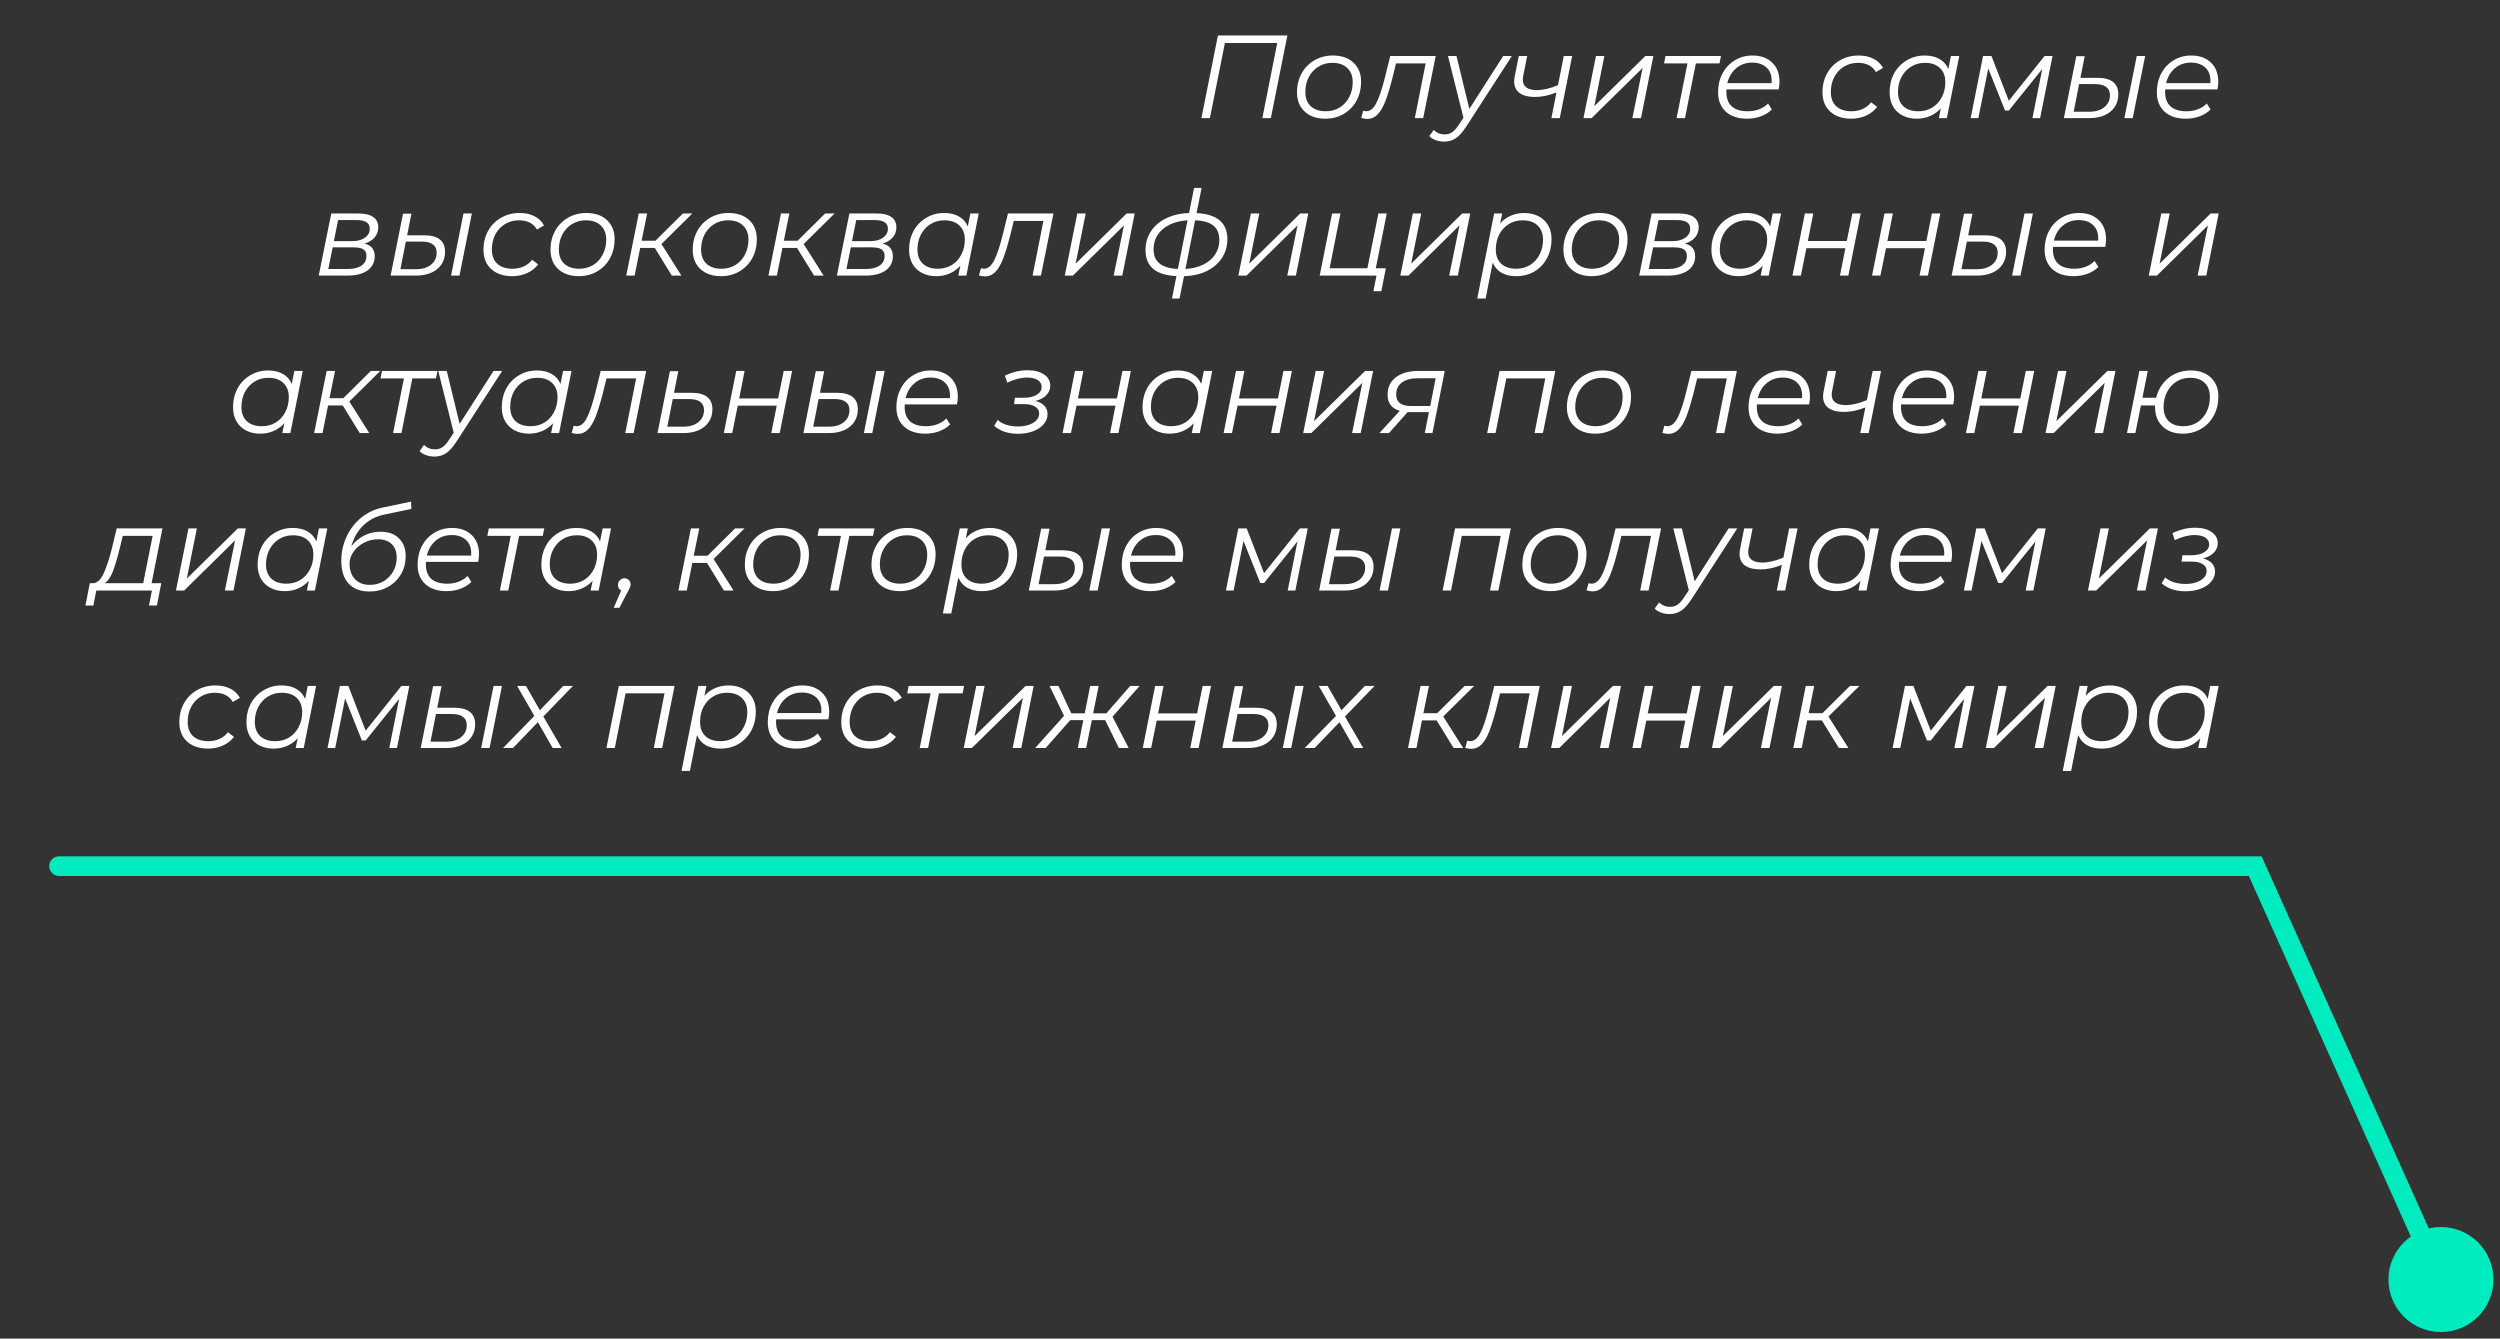 <?xml version="1.0" encoding="UTF-8"?> <svg xmlns="http://www.w3.org/2000/svg" width="127" height="68" viewBox="0 0 127 68" fill="none"><rect x="0" y="0" width="127" height="68" fill="#333333" stroke="none"/> <path d="M121.333 65C121.333 66.473 122.527 67.667 124 67.667C125.473 67.667 126.667 66.473 126.667 65C126.667 63.527 125.473 62.333 124 62.333C122.527 62.333 121.333 63.527 121.333 65ZM114.564 44L115.02 43.795L114.888 43.5H114.564V44ZM3 43.5C2.724 43.5 2.5 43.724 2.5 44C2.5 44.276 2.724 44.5 3 44.5V43.5ZM124.456 64.795L115.02 43.795L114.108 44.205L123.544 65.205L124.456 64.795ZM114.564 43.5H3V44.5H114.564V43.5Z" fill="#00EBBE"></path> <path d="M65.399 1.8L64.559 6H64.127L64.883 2.184H62.225L61.463 6H61.031L61.871 1.8H65.399ZM67.32 6.03C67.032 6.03 66.78 5.976 66.564 5.868C66.348 5.756 66.18 5.6 66.06 5.4C65.944 5.196 65.886 4.96 65.886 4.692C65.886 4.336 65.964 4.016 66.12 3.732C66.276 3.448 66.492 3.226 66.768 3.066C67.048 2.902 67.362 2.82 67.71 2.82C68.15 2.82 68.498 2.94 68.754 3.18C69.014 3.42 69.144 3.744 69.144 4.152C69.144 4.508 69.066 4.83 68.91 5.118C68.754 5.402 68.536 5.626 68.256 5.79C67.98 5.95 67.668 6.03 67.32 6.03ZM67.35 5.652C67.61 5.652 67.844 5.59 68.052 5.466C68.26 5.338 68.422 5.162 68.538 4.938C68.658 4.71 68.718 4.456 68.718 4.176C68.718 3.868 68.626 3.628 68.442 3.456C68.262 3.28 68.008 3.192 67.68 3.192C67.42 3.192 67.186 3.256 66.978 3.384C66.77 3.512 66.606 3.69 66.486 3.918C66.37 4.142 66.312 4.394 66.312 4.674C66.312 4.982 66.402 5.222 66.582 5.394C66.766 5.566 67.022 5.652 67.35 5.652ZM72.934 2.844L72.298 6H71.872L72.424 3.222H70.918L70.726 4.002C70.602 4.482 70.482 4.87 70.366 5.166C70.25 5.458 70.118 5.678 69.97 5.826C69.826 5.97 69.656 6.042 69.46 6.042C69.38 6.042 69.276 6.026 69.148 5.994L69.25 5.628C69.322 5.644 69.37 5.652 69.394 5.652C69.598 5.652 69.77 5.518 69.91 5.25C70.054 4.978 70.2 4.548 70.348 3.96L70.624 2.844H72.934ZM76.803 2.844L74.499 6.408C74.307 6.704 74.127 6.908 73.959 7.02C73.791 7.136 73.591 7.194 73.359 7.194C73.207 7.194 73.063 7.168 72.927 7.116C72.791 7.068 72.685 7 72.609 6.912L72.837 6.6C72.981 6.752 73.167 6.828 73.395 6.828C73.535 6.828 73.661 6.79 73.773 6.714C73.885 6.638 74.001 6.506 74.121 6.318L74.343 5.982L73.557 2.844H73.989L74.643 5.532L76.365 2.844H76.803ZM79.866 2.844L79.236 6H78.81L79.068 4.698C78.684 4.85 78.32 4.926 77.976 4.926C77.644 4.926 77.384 4.86 77.196 4.728C77.012 4.592 76.92 4.394 76.92 4.134C76.92 4.066 76.93 3.978 76.95 3.87L77.154 2.844H77.58L77.376 3.876C77.364 3.936 77.358 3.994 77.358 4.05C77.358 4.226 77.42 4.358 77.544 4.446C77.668 4.534 77.842 4.578 78.066 4.578C78.386 4.578 78.746 4.494 79.146 4.326L79.44 2.844H79.866ZM81.076 2.844H81.502L80.992 5.394L83.584 2.844H83.992L83.362 6H82.924L83.446 3.45L80.854 6H80.44L81.076 2.844ZM87.349 3.222H86.149L85.597 6H85.171L85.723 3.222H84.535L84.607 2.844H87.427L87.349 3.222ZM87.705 4.542C87.701 4.57 87.699 4.612 87.699 4.668C87.699 4.988 87.789 5.232 87.969 5.4C88.153 5.568 88.425 5.652 88.785 5.652C88.993 5.652 89.187 5.618 89.367 5.55C89.551 5.478 89.701 5.38 89.817 5.256L90.009 5.562C89.861 5.71 89.675 5.826 89.451 5.91C89.231 5.99 88.997 6.03 88.749 6.03C88.293 6.03 87.933 5.91 87.669 5.67C87.409 5.43 87.279 5.102 87.279 4.686C87.279 4.334 87.353 4.016 87.501 3.732C87.653 3.448 87.861 3.226 88.125 3.066C88.393 2.902 88.693 2.82 89.025 2.82C89.445 2.82 89.779 2.94 90.027 3.18C90.275 3.416 90.399 3.742 90.399 4.158C90.399 4.274 90.385 4.402 90.357 4.542H87.705ZM89.013 3.18C88.697 3.18 88.427 3.274 88.203 3.462C87.979 3.65 87.827 3.904 87.747 4.224H89.997C90.001 4.196 90.003 4.158 90.003 4.11C90.003 3.814 89.913 3.586 89.733 3.426C89.553 3.262 89.313 3.18 89.013 3.18ZM94.039 6.03C93.743 6.03 93.485 5.976 93.265 5.868C93.045 5.756 92.875 5.6 92.755 5.4C92.639 5.196 92.581 4.96 92.581 4.692C92.581 4.336 92.659 4.016 92.815 3.732C92.971 3.448 93.189 3.226 93.469 3.066C93.749 2.902 94.065 2.82 94.417 2.82C94.709 2.82 94.959 2.874 95.167 2.982C95.379 3.086 95.543 3.242 95.659 3.45L95.299 3.66C95.119 3.348 94.813 3.192 94.381 3.192C94.121 3.192 93.885 3.256 93.673 3.384C93.465 3.512 93.301 3.688 93.181 3.912C93.065 4.136 93.007 4.39 93.007 4.674C93.007 4.982 93.097 5.222 93.277 5.394C93.461 5.566 93.721 5.652 94.057 5.652C94.261 5.652 94.449 5.614 94.621 5.538C94.797 5.458 94.941 5.344 95.053 5.196L95.359 5.43C95.219 5.618 95.031 5.766 94.795 5.874C94.563 5.978 94.311 6.03 94.039 6.03ZM99.531 2.844L98.901 6H98.493L98.596 5.502C98.444 5.67 98.263 5.8 98.055 5.892C97.847 5.984 97.618 6.03 97.365 6.03C97.097 6.03 96.859 5.976 96.651 5.868C96.444 5.76 96.281 5.606 96.165 5.406C96.049 5.202 95.992 4.964 95.992 4.692C95.992 4.336 96.067 4.016 96.219 3.732C96.376 3.448 96.59 3.226 96.862 3.066C97.133 2.902 97.438 2.82 97.773 2.82C98.073 2.82 98.326 2.88 98.529 3C98.734 3.116 98.882 3.284 98.974 3.504L99.106 2.844H99.531ZM97.456 5.652C97.716 5.652 97.95 5.59 98.157 5.466C98.365 5.338 98.528 5.162 98.644 4.938C98.763 4.71 98.823 4.456 98.823 4.176C98.823 3.868 98.731 3.628 98.547 3.456C98.368 3.28 98.114 3.192 97.785 3.192C97.525 3.192 97.291 3.256 97.084 3.384C96.876 3.512 96.712 3.69 96.591 3.918C96.475 4.142 96.418 4.394 96.418 4.674C96.418 4.982 96.507 5.222 96.688 5.394C96.871 5.566 97.127 5.652 97.456 5.652ZM104.268 2.844L103.638 6H103.248L103.746 3.504L102.048 5.616H101.856L101.004 3.48L100.5 6H100.11L100.74 2.844H101.166L102.048 5.118L103.866 2.844H104.268ZM108.547 2.844H108.973L108.343 6H107.917L108.547 2.844ZM106.549 3.954C107.257 3.954 107.611 4.236 107.611 4.8C107.611 5.04 107.549 5.252 107.425 5.436C107.305 5.616 107.133 5.756 106.909 5.856C106.689 5.952 106.433 6 106.141 6H104.845L105.475 2.856H105.901L105.685 3.954H106.549ZM106.141 5.676C106.453 5.676 106.705 5.6 106.897 5.448C107.089 5.292 107.185 5.088 107.185 4.836C107.185 4.648 107.121 4.508 106.993 4.416C106.869 4.32 106.679 4.272 106.423 4.272H105.619L105.343 5.676H106.141ZM109.994 4.542C109.99 4.57 109.988 4.612 109.988 4.668C109.988 4.988 110.078 5.232 110.258 5.4C110.442 5.568 110.714 5.652 111.074 5.652C111.282 5.652 111.476 5.618 111.656 5.55C111.84 5.478 111.99 5.38 112.106 5.256L112.298 5.562C112.15 5.71 111.964 5.826 111.74 5.91C111.52 5.99 111.286 6.03 111.038 6.03C110.582 6.03 110.222 5.91 109.958 5.67C109.698 5.43 109.568 5.102 109.568 4.686C109.568 4.334 109.642 4.016 109.79 3.732C109.942 3.448 110.15 3.226 110.414 3.066C110.682 2.902 110.982 2.82 111.314 2.82C111.734 2.82 112.068 2.94 112.316 3.18C112.564 3.416 112.688 3.742 112.688 4.158C112.688 4.274 112.674 4.402 112.646 4.542H109.994ZM111.302 3.18C110.986 3.18 110.716 3.274 110.492 3.462C110.268 3.65 110.116 3.904 110.036 4.224H112.286C112.29 4.196 112.292 4.158 112.292 4.11C112.292 3.814 112.202 3.586 112.022 3.426C111.842 3.262 111.602 3.18 111.302 3.18ZM18.514 12.374C18.862 12.458 19.036 12.672 19.036 13.016C19.036 13.324 18.912 13.566 18.664 13.742C18.42 13.914 18.082 14 17.65 14H16.192L16.828 10.844H18.202C18.534 10.844 18.786 10.904 18.958 11.024C19.13 11.144 19.216 11.318 19.216 11.546C19.216 11.746 19.154 11.918 19.03 12.062C18.906 12.206 18.734 12.31 18.514 12.374ZM16.96 12.248H17.902C18.166 12.248 18.378 12.19 18.538 12.074C18.702 11.958 18.784 11.806 18.784 11.618C18.784 11.326 18.564 11.18 18.124 11.18H17.176L16.96 12.248ZM17.674 13.664C17.97 13.664 18.2 13.606 18.364 13.49C18.532 13.374 18.616 13.212 18.616 13.004C18.616 12.848 18.564 12.736 18.46 12.668C18.36 12.6 18.192 12.566 17.956 12.566H16.9L16.678 13.664H17.674ZM23.545 10.844H23.971L23.341 14H22.915L23.545 10.844ZM21.547 11.954C22.255 11.954 22.609 12.236 22.609 12.8C22.609 13.04 22.547 13.252 22.423 13.436C22.303 13.616 22.131 13.756 21.907 13.856C21.687 13.952 21.431 14 21.139 14H19.843L20.473 10.856H20.899L20.683 11.954H21.547ZM21.139 13.676C21.451 13.676 21.703 13.6 21.895 13.448C22.087 13.292 22.183 13.088 22.183 12.836C22.183 12.648 22.119 12.508 21.991 12.416C21.867 12.32 21.677 12.272 21.421 12.272H20.617L20.341 13.676H21.139ZM26.018 14.03C25.722 14.03 25.464 13.976 25.244 13.868C25.024 13.756 24.854 13.6 24.734 13.4C24.618 13.196 24.56 12.96 24.56 12.692C24.56 12.336 24.638 12.016 24.794 11.732C24.95 11.448 25.168 11.226 25.448 11.066C25.728 10.902 26.044 10.82 26.396 10.82C26.688 10.82 26.938 10.874 27.146 10.982C27.358 11.086 27.522 11.242 27.638 11.45L27.278 11.66C27.098 11.348 26.792 11.192 26.36 11.192C26.1 11.192 25.864 11.256 25.652 11.384C25.444 11.512 25.28 11.688 25.16 11.912C25.044 12.136 24.986 12.39 24.986 12.674C24.986 12.982 25.076 13.222 25.256 13.394C25.44 13.566 25.7 13.652 26.036 13.652C26.24 13.652 26.428 13.614 26.6 13.538C26.776 13.458 26.92 13.344 27.032 13.196L27.338 13.43C27.198 13.618 27.01 13.766 26.774 13.874C26.542 13.978 26.29 14.03 26.018 14.03ZM29.398 14.03C29.11 14.03 28.858 13.976 28.642 13.868C28.426 13.756 28.258 13.6 28.138 13.4C28.022 13.196 27.964 12.96 27.964 12.692C27.964 12.336 28.042 12.016 28.198 11.732C28.354 11.448 28.57 11.226 28.846 11.066C29.126 10.902 29.44 10.82 29.788 10.82C30.228 10.82 30.576 10.94 30.832 11.18C31.092 11.42 31.222 11.744 31.222 12.152C31.222 12.508 31.144 12.83 30.988 13.118C30.832 13.402 30.614 13.626 30.334 13.79C30.058 13.95 29.746 14.03 29.398 14.03ZM29.428 13.652C29.688 13.652 29.922 13.59 30.13 13.466C30.338 13.338 30.5 13.162 30.616 12.938C30.736 12.71 30.796 12.456 30.796 12.176C30.796 11.868 30.704 11.628 30.52 11.456C30.34 11.28 30.086 11.192 29.758 11.192C29.498 11.192 29.264 11.256 29.056 11.384C28.848 11.512 28.684 11.69 28.564 11.918C28.448 12.142 28.39 12.394 28.39 12.674C28.39 12.982 28.48 13.222 28.66 13.394C28.844 13.566 29.1 13.652 29.428 13.652ZM33.601 12.398L34.615 14H34.129L33.265 12.596H32.521L32.239 14H31.813L32.449 10.844H32.875L32.593 12.23H33.295L34.693 10.844H35.173L33.601 12.398ZM36.623 14.03C36.335 14.03 36.083 13.976 35.867 13.868C35.651 13.756 35.483 13.6 35.363 13.4C35.247 13.196 35.189 12.96 35.189 12.692C35.189 12.336 35.267 12.016 35.423 11.732C35.579 11.448 35.795 11.226 36.071 11.066C36.351 10.902 36.665 10.82 37.013 10.82C37.453 10.82 37.801 10.94 38.057 11.18C38.317 11.42 38.447 11.744 38.447 12.152C38.447 12.508 38.369 12.83 38.213 13.118C38.057 13.402 37.839 13.626 37.559 13.79C37.283 13.95 36.971 14.03 36.623 14.03ZM36.653 13.652C36.913 13.652 37.147 13.59 37.355 13.466C37.563 13.338 37.725 13.162 37.841 12.938C37.961 12.71 38.021 12.456 38.021 12.176C38.021 11.868 37.929 11.628 37.745 11.456C37.565 11.28 37.311 11.192 36.983 11.192C36.723 11.192 36.489 11.256 36.281 11.384C36.073 11.512 35.909 11.69 35.789 11.918C35.673 12.142 35.615 12.394 35.615 12.674C35.615 12.982 35.705 13.222 35.885 13.394C36.069 13.566 36.325 13.652 36.653 13.652ZM40.826 12.398L41.84 14H41.354L40.49 12.596H39.746L39.464 14H39.038L39.674 10.844H40.1L39.818 12.23H40.52L41.918 10.844H42.398L40.826 12.398ZM44.835 12.374C45.183 12.458 45.357 12.672 45.357 13.016C45.357 13.324 45.233 13.566 44.985 13.742C44.741 13.914 44.403 14 43.971 14H42.513L43.149 10.844H44.523C44.855 10.844 45.107 10.904 45.279 11.024C45.451 11.144 45.537 11.318 45.537 11.546C45.537 11.746 45.475 11.918 45.351 12.062C45.227 12.206 45.055 12.31 44.835 12.374ZM43.281 12.248H44.223C44.487 12.248 44.699 12.19 44.859 12.074C45.023 11.958 45.105 11.806 45.105 11.618C45.105 11.326 44.885 11.18 44.445 11.18H43.497L43.281 12.248ZM43.995 13.664C44.291 13.664 44.521 13.606 44.685 13.49C44.853 13.374 44.937 13.212 44.937 13.004C44.937 12.848 44.885 12.736 44.781 12.668C44.681 12.6 44.513 12.566 44.277 12.566H43.221L42.999 13.664H43.995ZM49.721 10.844L49.091 14H48.683L48.785 13.502C48.633 13.67 48.453 13.8 48.245 13.892C48.037 13.984 47.807 14.03 47.555 14.03C47.287 14.03 47.049 13.976 46.841 13.868C46.633 13.76 46.471 13.606 46.355 13.406C46.239 13.202 46.181 12.964 46.181 12.692C46.181 12.336 46.257 12.016 46.409 11.732C46.565 11.448 46.779 11.226 47.051 11.066C47.323 10.902 47.627 10.82 47.963 10.82C48.263 10.82 48.515 10.88 48.719 11C48.923 11.116 49.071 11.284 49.163 11.504L49.295 10.844H49.721ZM47.645 13.652C47.905 13.652 48.139 13.59 48.347 13.466C48.555 13.338 48.717 13.162 48.833 12.938C48.953 12.71 49.013 12.456 49.013 12.176C49.013 11.868 48.921 11.628 48.737 11.456C48.557 11.28 48.303 11.192 47.975 11.192C47.715 11.192 47.481 11.256 47.273 11.384C47.065 11.512 46.901 11.69 46.781 11.918C46.665 12.142 46.607 12.394 46.607 12.674C46.607 12.982 46.697 13.222 46.877 13.394C47.061 13.566 47.317 13.652 47.645 13.652ZM53.516 10.844L52.88 14H52.454L53.006 11.222H51.5L51.308 12.002C51.184 12.482 51.064 12.87 50.948 13.166C50.832 13.458 50.7 13.678 50.552 13.826C50.408 13.97 50.238 14.042 50.042 14.042C49.962 14.042 49.858 14.026 49.73 13.994L49.832 13.628C49.904 13.644 49.952 13.652 49.976 13.652C50.18 13.652 50.352 13.518 50.492 13.25C50.636 12.978 50.782 12.548 50.93 11.96L51.206 10.844H53.516ZM54.727 10.844H55.153L54.643 13.394L57.235 10.844H57.643L57.013 14H56.575L57.097 11.45L54.505 14H54.091L54.727 10.844ZM62.35 12.146C62.35 12.506 62.258 12.826 62.074 13.106C61.89 13.386 61.632 13.608 61.3 13.772C60.968 13.932 60.584 14.018 60.148 14.03L59.92 15.164H59.536L59.764 14.024C59.248 14.004 58.856 13.884 58.588 13.664C58.324 13.44 58.192 13.12 58.192 12.704C58.192 12.348 58.284 12.03 58.468 11.75C58.652 11.47 58.91 11.25 59.242 11.09C59.578 10.926 59.966 10.836 60.406 10.82L60.658 9.548H61.042L60.784 10.826C61.3 10.85 61.69 10.972 61.954 11.192C62.218 11.412 62.35 11.73 62.35 12.146ZM60.22 13.664C60.564 13.644 60.866 13.57 61.126 13.442C61.386 13.314 61.586 13.144 61.726 12.932C61.87 12.716 61.942 12.47 61.942 12.194C61.942 11.87 61.842 11.626 61.642 11.462C61.442 11.298 61.132 11.208 60.712 11.192L60.22 13.664ZM58.6 12.656C58.6 12.98 58.702 13.224 58.906 13.388C59.114 13.552 59.424 13.644 59.836 13.664L60.328 11.192C59.98 11.212 59.676 11.286 59.416 11.414C59.156 11.542 58.954 11.714 58.81 11.93C58.67 12.142 58.6 12.384 58.6 12.656ZM63.545 10.844H63.971L63.461 13.394L66.053 10.844H66.461L65.831 14H65.393L65.915 11.45L63.323 14H62.909L63.545 10.844ZM69.89 13.628H70.4L70.172 14.792H69.77L69.926 14H67.04L67.67 10.844H68.096L67.544 13.628H69.464L70.022 10.844H70.448L69.89 13.628ZM71.772 10.844H72.198L71.688 13.394L74.28 10.844H74.688L74.058 14H73.62L74.142 11.45L71.55 14H71.136L71.772 10.844ZM77.439 10.82C77.707 10.82 77.945 10.874 78.153 10.982C78.365 11.09 78.528 11.244 78.644 11.444C78.76 11.644 78.819 11.88 78.819 12.152C78.819 12.508 78.74 12.83 78.585 13.118C78.433 13.402 78.221 13.626 77.948 13.79C77.677 13.95 77.371 14.03 77.031 14.03C76.731 14.03 76.478 13.972 76.275 13.856C76.07 13.736 75.922 13.564 75.831 13.34L75.471 15.164H75.044L75.903 10.844H76.311L76.209 11.348C76.361 11.176 76.54 11.046 76.749 10.958C76.957 10.866 77.186 10.82 77.439 10.82ZM77.025 13.652C77.284 13.652 77.516 13.59 77.721 13.466C77.928 13.338 78.091 13.162 78.207 12.938C78.326 12.714 78.386 12.46 78.386 12.176C78.386 11.868 78.294 11.628 78.111 11.456C77.93 11.28 77.677 11.192 77.349 11.192C77.088 11.192 76.855 11.256 76.647 11.384C76.442 11.508 76.281 11.684 76.16 11.912C76.044 12.136 75.987 12.39 75.987 12.674C75.987 12.982 76.076 13.222 76.257 13.394C76.441 13.566 76.697 13.652 77.025 13.652ZM80.855 14.03C80.567 14.03 80.315 13.976 80.099 13.868C79.883 13.756 79.715 13.6 79.595 13.4C79.479 13.196 79.421 12.96 79.421 12.692C79.421 12.336 79.499 12.016 79.655 11.732C79.811 11.448 80.027 11.226 80.303 11.066C80.583 10.902 80.897 10.82 81.245 10.82C81.685 10.82 82.033 10.94 82.289 11.18C82.549 11.42 82.679 11.744 82.679 12.152C82.679 12.508 82.601 12.83 82.445 13.118C82.289 13.402 82.071 13.626 81.791 13.79C81.515 13.95 81.203 14.03 80.855 14.03ZM80.885 13.652C81.145 13.652 81.379 13.59 81.587 13.466C81.795 13.338 81.957 13.162 82.073 12.938C82.193 12.71 82.253 12.456 82.253 12.176C82.253 11.868 82.161 11.628 81.977 11.456C81.797 11.28 81.543 11.192 81.215 11.192C80.955 11.192 80.721 11.256 80.513 11.384C80.305 11.512 80.141 11.69 80.021 11.918C79.905 12.142 79.847 12.394 79.847 12.674C79.847 12.982 79.937 13.222 80.117 13.394C80.301 13.566 80.557 13.652 80.885 13.652ZM85.592 12.374C85.94 12.458 86.114 12.672 86.114 13.016C86.114 13.324 85.99 13.566 85.742 13.742C85.498 13.914 85.16 14 84.728 14H83.27L83.906 10.844H85.28C85.612 10.844 85.864 10.904 86.036 11.024C86.208 11.144 86.294 11.318 86.294 11.546C86.294 11.746 86.232 11.918 86.108 12.062C85.984 12.206 85.812 12.31 85.592 12.374ZM84.038 12.248H84.98C85.244 12.248 85.456 12.19 85.616 12.074C85.78 11.958 85.862 11.806 85.862 11.618C85.862 11.326 85.642 11.18 85.202 11.18H84.254L84.038 12.248ZM84.752 13.664C85.048 13.664 85.278 13.606 85.442 13.49C85.61 13.374 85.694 13.212 85.694 13.004C85.694 12.848 85.642 12.736 85.538 12.668C85.438 12.6 85.27 12.566 85.034 12.566H83.978L83.756 13.664H84.752ZM90.479 10.844L89.849 14H89.441L89.543 13.502C89.391 13.67 89.211 13.8 89.003 13.892C88.795 13.984 88.565 14.03 88.313 14.03C88.045 14.03 87.807 13.976 87.599 13.868C87.391 13.76 87.229 13.606 87.113 13.406C86.997 13.202 86.939 12.964 86.939 12.692C86.939 12.336 87.015 12.016 87.167 11.732C87.323 11.448 87.537 11.226 87.809 11.066C88.081 10.902 88.385 10.82 88.721 10.82C89.021 10.82 89.273 10.88 89.477 11C89.681 11.116 89.829 11.284 89.921 11.504L90.053 10.844H90.479ZM88.403 13.652C88.663 13.652 88.897 13.59 89.105 13.466C89.313 13.338 89.475 13.162 89.591 12.938C89.711 12.71 89.771 12.456 89.771 12.176C89.771 11.868 89.679 11.628 89.495 11.456C89.315 11.28 89.061 11.192 88.733 11.192C88.473 11.192 88.239 11.256 88.031 11.384C87.823 11.512 87.659 11.69 87.539 11.918C87.423 12.142 87.365 12.394 87.365 12.674C87.365 12.982 87.455 13.222 87.635 13.394C87.819 13.566 88.075 13.652 88.403 13.652ZM91.688 10.844H92.114L91.838 12.242H93.817L94.1 10.844H94.525L93.895 14H93.469L93.746 12.608H91.766L91.484 14H91.058L91.688 10.844ZM95.731 10.844H96.156L95.88 12.242H97.861L98.142 10.844H98.569L97.939 14H97.513L97.788 12.608H95.808L95.526 14H95.1L95.731 10.844ZM102.845 10.844H103.271L102.641 14H102.215L102.845 10.844ZM100.847 11.954C101.555 11.954 101.909 12.236 101.909 12.8C101.909 13.04 101.847 13.252 101.723 13.436C101.603 13.616 101.431 13.756 101.207 13.856C100.987 13.952 100.731 14 100.439 14H99.144L99.773 10.856H100.199L99.984 11.954H100.847ZM100.439 13.676C100.751 13.676 101.003 13.6 101.195 13.448C101.387 13.292 101.483 13.088 101.483 12.836C101.483 12.648 101.419 12.508 101.291 12.416C101.167 12.32 100.977 12.272 100.721 12.272H99.918L99.641 13.676H100.439ZM104.293 12.542C104.289 12.57 104.287 12.612 104.287 12.668C104.287 12.988 104.377 13.232 104.557 13.4C104.741 13.568 105.013 13.652 105.373 13.652C105.581 13.652 105.775 13.618 105.955 13.55C106.139 13.478 106.289 13.38 106.405 13.256L106.597 13.562C106.449 13.71 106.263 13.826 106.039 13.91C105.819 13.99 105.585 14.03 105.337 14.03C104.881 14.03 104.521 13.91 104.257 13.67C103.997 13.43 103.867 13.102 103.867 12.686C103.867 12.334 103.941 12.016 104.089 11.732C104.241 11.448 104.449 11.226 104.713 11.066C104.981 10.902 105.281 10.82 105.613 10.82C106.033 10.82 106.367 10.94 106.615 11.18C106.863 11.416 106.987 11.742 106.987 12.158C106.987 12.274 106.973 12.402 106.945 12.542H104.293ZM105.601 11.18C105.285 11.18 105.015 11.274 104.791 11.462C104.567 11.65 104.415 11.904 104.335 12.224H106.585C106.589 12.196 106.591 12.158 106.591 12.11C106.591 11.814 106.501 11.586 106.321 11.426C106.141 11.262 105.901 11.18 105.601 11.18ZM109.793 10.844H110.219L109.709 13.394L112.301 10.844H112.709L112.079 14H111.641L112.163 11.45L109.571 14H109.157L109.793 10.844ZM15.379 18.844L14.749 22H14.341L14.443 21.502C14.291 21.67 14.111 21.8 13.903 21.892C13.695 21.984 13.465 22.03 13.213 22.03C12.945 22.03 12.707 21.976 12.499 21.868C12.291 21.76 12.129 21.606 12.013 21.406C11.897 21.202 11.839 20.964 11.839 20.692C11.839 20.336 11.915 20.016 12.067 19.732C12.223 19.448 12.437 19.226 12.709 19.066C12.981 18.902 13.285 18.82 13.621 18.82C13.921 18.82 14.173 18.88 14.377 19C14.581 19.116 14.729 19.284 14.821 19.504L14.953 18.844H15.379ZM13.303 21.652C13.563 21.652 13.797 21.59 14.005 21.466C14.213 21.338 14.375 21.162 14.491 20.938C14.611 20.71 14.671 20.456 14.671 20.176C14.671 19.868 14.579 19.628 14.395 19.456C14.215 19.28 13.961 19.192 13.633 19.192C13.373 19.192 13.139 19.256 12.931 19.384C12.723 19.512 12.559 19.69 12.439 19.918C12.323 20.142 12.265 20.394 12.265 20.674C12.265 20.982 12.355 21.222 12.535 21.394C12.719 21.566 12.975 21.652 13.303 21.652ZM17.746 20.398L18.76 22H18.274L17.41 20.596H16.666L16.384 22H15.958L16.594 18.844H17.02L16.738 20.23H17.44L18.838 18.844H19.318L17.746 20.398ZM22.146 19.222H20.946L20.394 22H19.968L20.52 19.222H19.332L19.404 18.844H22.224L22.146 19.222ZM25.51 18.844L23.206 22.408C23.014 22.704 22.834 22.908 22.666 23.02C22.498 23.136 22.298 23.194 22.066 23.194C21.914 23.194 21.77 23.168 21.634 23.116C21.498 23.068 21.392 23 21.316 22.912L21.544 22.6C21.688 22.752 21.874 22.828 22.102 22.828C22.242 22.828 22.368 22.79 22.48 22.714C22.592 22.638 22.708 22.506 22.828 22.318L23.05 21.982L22.264 18.844H22.696L23.35 21.532L25.072 18.844H25.51ZM29.032 18.844L28.401 22H27.994L28.096 21.502C27.944 21.67 27.764 21.8 27.555 21.892C27.348 21.984 27.117 22.03 26.866 22.03C26.598 22.03 26.36 21.976 26.151 21.868C25.944 21.76 25.782 21.606 25.666 21.406C25.549 21.202 25.491 20.964 25.491 20.692C25.491 20.336 25.567 20.016 25.72 19.732C25.875 19.448 26.09 19.226 26.361 19.066C26.634 18.902 26.938 18.82 27.273 18.82C27.573 18.82 27.826 18.88 28.029 19C28.233 19.116 28.381 19.284 28.474 19.504L28.605 18.844H29.032ZM26.956 21.652C27.215 21.652 27.45 21.59 27.657 21.466C27.866 21.338 28.027 21.162 28.143 20.938C28.264 20.71 28.323 20.456 28.323 20.176C28.323 19.868 28.232 19.628 28.047 19.456C27.867 19.28 27.613 19.192 27.285 19.192C27.026 19.192 26.791 19.256 26.584 19.384C26.375 19.512 26.212 19.69 26.091 19.918C25.976 20.142 25.918 20.394 25.918 20.674C25.918 20.982 26.008 21.222 26.188 21.394C26.372 21.566 26.628 21.652 26.956 21.652ZM32.826 18.844L32.19 22H31.764L32.316 19.222H30.81L30.618 20.002C30.494 20.482 30.374 20.87 30.258 21.166C30.142 21.458 30.01 21.678 29.862 21.826C29.718 21.97 29.548 22.042 29.352 22.042C29.272 22.042 29.168 22.026 29.04 21.994L29.142 21.628C29.214 21.644 29.262 21.652 29.286 21.652C29.49 21.652 29.662 21.518 29.802 21.25C29.946 20.978 30.092 20.548 30.24 19.96L30.516 18.844H32.826ZM35.129 19.954C35.837 19.954 36.191 20.236 36.191 20.8C36.191 21.04 36.129 21.252 36.005 21.436C35.885 21.616 35.713 21.756 35.489 21.856C35.269 21.952 35.013 22 34.721 22H33.401L34.031 18.856H34.457L34.241 19.954H35.129ZM34.721 21.676C35.033 21.676 35.285 21.6 35.477 21.448C35.669 21.292 35.765 21.088 35.765 20.836C35.765 20.648 35.701 20.508 35.573 20.416C35.449 20.32 35.259 20.272 35.003 20.272H34.175L33.899 21.676H34.721ZM37.4 18.844H37.826L37.55 20.242H39.53L39.812 18.844H40.238L39.608 22H39.182L39.458 20.608H37.478L37.196 22H36.77L37.4 18.844ZM44.515 18.844H44.941L44.311 22H43.885L44.515 18.844ZM42.517 19.954C43.225 19.954 43.579 20.236 43.579 20.8C43.579 21.04 43.517 21.252 43.393 21.436C43.273 21.616 43.101 21.756 42.877 21.856C42.657 21.952 42.401 22 42.109 22H40.813L41.443 18.856H41.869L41.653 19.954H42.517ZM42.109 21.676C42.421 21.676 42.673 21.6 42.865 21.448C43.057 21.292 43.153 21.088 43.153 20.836C43.153 20.648 43.089 20.508 42.961 20.416C42.837 20.32 42.647 20.272 42.391 20.272H41.587L41.311 21.676H42.109ZM45.962 20.542C45.959 20.57 45.956 20.612 45.956 20.668C45.956 20.988 46.047 21.232 46.227 21.4C46.41 21.568 46.682 21.652 47.042 21.652C47.251 21.652 47.444 21.618 47.624 21.55C47.809 21.478 47.959 21.38 48.075 21.256L48.267 21.562C48.118 21.71 47.932 21.826 47.709 21.91C47.489 21.99 47.255 22.03 47.007 22.03C46.55 22.03 46.191 21.91 45.926 21.67C45.666 21.43 45.536 21.102 45.536 20.686C45.536 20.334 45.611 20.016 45.758 19.732C45.91 19.448 46.118 19.226 46.383 19.066C46.651 18.902 46.95 18.82 47.282 18.82C47.703 18.82 48.036 18.94 48.285 19.18C48.532 19.416 48.657 19.742 48.657 20.158C48.657 20.274 48.642 20.402 48.614 20.542H45.962ZM47.27 19.18C46.955 19.18 46.684 19.274 46.461 19.462C46.236 19.65 46.084 19.904 46.005 20.224H48.255C48.258 20.196 48.261 20.158 48.261 20.11C48.261 19.814 48.17 19.586 47.99 19.426C47.81 19.262 47.571 19.18 47.27 19.18ZM52.603 20.368C52.803 20.42 52.955 20.504 53.059 20.62C53.163 20.732 53.215 20.872 53.215 21.04C53.215 21.228 53.149 21.398 53.017 21.55C52.889 21.702 52.709 21.822 52.477 21.91C52.249 21.994 51.993 22.036 51.709 22.036C51.217 22.036 50.815 21.902 50.503 21.634L50.683 21.334C50.799 21.442 50.947 21.524 51.127 21.58C51.307 21.636 51.503 21.664 51.715 21.664C51.919 21.664 52.103 21.636 52.267 21.58C52.431 21.524 52.559 21.446 52.651 21.346C52.743 21.246 52.789 21.134 52.789 21.01C52.789 20.858 52.721 20.74 52.585 20.656C52.453 20.572 52.269 20.53 52.033 20.53H51.511L51.559 20.206H52.009C52.281 20.206 52.499 20.156 52.663 20.056C52.831 19.956 52.915 19.824 52.915 19.66C52.915 19.508 52.849 19.39 52.717 19.306C52.585 19.222 52.403 19.18 52.171 19.18C51.871 19.18 51.537 19.266 51.169 19.438L51.049 19.084C51.433 18.9 51.819 18.808 52.207 18.808C52.551 18.808 52.827 18.88 53.035 19.024C53.247 19.164 53.353 19.354 53.353 19.594C53.353 19.778 53.287 19.938 53.155 20.074C53.023 20.21 52.839 20.308 52.603 20.368ZM54.609 18.844H55.035L54.759 20.242H56.739L57.021 18.844H57.447L56.817 22H56.391L56.667 20.608H54.687L54.405 22H53.979L54.609 18.844ZM61.58 18.844L60.95 22H60.542L60.644 21.502C60.492 21.67 60.312 21.8 60.104 21.892C59.896 21.984 59.666 22.03 59.414 22.03C59.146 22.03 58.908 21.976 58.7 21.868C58.492 21.76 58.33 21.606 58.214 21.406C58.098 21.202 58.04 20.964 58.04 20.692C58.04 20.336 58.116 20.016 58.268 19.732C58.424 19.448 58.638 19.226 58.91 19.066C59.182 18.902 59.486 18.82 59.822 18.82C60.122 18.82 60.374 18.88 60.578 19C60.782 19.116 60.93 19.284 61.022 19.504L61.154 18.844H61.58ZM59.504 21.652C59.764 21.652 59.998 21.59 60.206 21.466C60.414 21.338 60.576 21.162 60.692 20.938C60.812 20.71 60.872 20.456 60.872 20.176C60.872 19.868 60.78 19.628 60.596 19.456C60.416 19.28 60.162 19.192 59.834 19.192C59.574 19.192 59.34 19.256 59.132 19.384C58.924 19.512 58.76 19.69 58.64 19.918C58.524 20.142 58.466 20.394 58.466 20.674C58.466 20.982 58.556 21.222 58.736 21.394C58.92 21.566 59.176 21.652 59.504 21.652ZM62.789 18.844H63.215L62.939 20.242H64.919L65.201 18.844H65.627L64.997 22H64.571L64.847 20.608H62.867L62.585 22H62.159L62.789 18.844ZM66.838 18.844H67.264L66.754 21.394L69.346 18.844H69.754L69.124 22H68.686L69.208 19.45L66.616 22H66.202L66.838 18.844ZM73.393 18.844L72.769 22H72.379L72.589 20.938H71.617H71.503L70.561 22H70.075L71.107 20.872C70.695 20.748 70.489 20.474 70.489 20.05C70.489 19.674 70.629 19.38 70.909 19.168C71.189 18.952 71.571 18.844 72.055 18.844H73.393ZM72.931 19.216H72.025C71.677 19.216 71.407 19.288 71.215 19.432C71.023 19.576 70.927 19.78 70.927 20.044C70.927 20.432 71.179 20.626 71.683 20.626H72.655L72.931 19.216ZM79.01 18.844L78.38 22H77.954L78.5 19.222H76.52L75.974 22H75.548L76.178 18.844H79.01ZM81.031 22.03C80.743 22.03 80.491 21.976 80.275 21.868C80.059 21.756 79.891 21.6 79.771 21.4C79.655 21.196 79.597 20.96 79.597 20.692C79.597 20.336 79.675 20.016 79.831 19.732C79.987 19.448 80.203 19.226 80.479 19.066C80.759 18.902 81.073 18.82 81.421 18.82C81.861 18.82 82.209 18.94 82.465 19.18C82.725 19.42 82.855 19.744 82.855 20.152C82.855 20.508 82.777 20.83 82.621 21.118C82.465 21.402 82.247 21.626 81.967 21.79C81.691 21.95 81.379 22.03 81.031 22.03ZM81.061 21.652C81.321 21.652 81.555 21.59 81.763 21.466C81.971 21.338 82.133 21.162 82.249 20.938C82.369 20.71 82.429 20.456 82.429 20.176C82.429 19.868 82.337 19.628 82.153 19.456C81.973 19.28 81.719 19.192 81.391 19.192C81.131 19.192 80.897 19.256 80.689 19.384C80.481 19.512 80.317 19.69 80.197 19.918C80.081 20.142 80.023 20.394 80.023 20.674C80.023 20.982 80.113 21.222 80.293 21.394C80.477 21.566 80.733 21.652 81.061 21.652ZM88.233 18.844L87.597 22H87.171L87.722 19.222H86.216L86.025 20.002C85.9 20.482 85.781 20.87 85.665 21.166C85.549 21.458 85.416 21.678 85.269 21.826C85.124 21.97 84.954 22.042 84.758 22.042C84.678 22.042 84.575 22.026 84.447 21.994L84.549 21.628C84.621 21.644 84.668 21.652 84.692 21.652C84.897 21.652 85.069 21.518 85.209 21.25C85.353 20.978 85.499 20.548 85.647 19.96L85.922 18.844H88.233ZM89.251 20.542C89.248 20.57 89.246 20.612 89.246 20.668C89.246 20.988 89.335 21.232 89.516 21.4C89.7 21.568 89.972 21.652 90.332 21.652C90.54 21.652 90.734 21.618 90.913 21.55C91.097 21.478 91.248 21.38 91.364 21.256L91.555 21.562C91.407 21.71 91.222 21.826 90.998 21.91C90.778 21.99 90.543 22.03 90.296 22.03C89.84 22.03 89.48 21.91 89.216 21.67C88.956 21.43 88.826 21.102 88.826 20.686C88.826 20.334 88.9 20.016 89.047 19.732C89.2 19.448 89.407 19.226 89.671 19.066C89.939 18.902 90.24 18.82 90.572 18.82C90.992 18.82 91.326 18.94 91.573 19.18C91.822 19.416 91.945 19.742 91.945 20.158C91.945 20.274 91.931 20.402 91.903 20.542H89.251ZM90.559 19.18C90.243 19.18 89.974 19.274 89.749 19.462C89.525 19.65 89.374 19.904 89.293 20.224H91.543C91.547 20.196 91.549 20.158 91.549 20.11C91.549 19.814 91.46 19.586 91.279 19.426C91.1 19.262 90.859 19.18 90.559 19.18ZM95.558 18.844L94.928 22H94.502L94.76 20.698C94.376 20.85 94.012 20.926 93.668 20.926C93.336 20.926 93.076 20.86 92.888 20.728C92.704 20.592 92.612 20.394 92.612 20.134C92.612 20.066 92.622 19.978 92.642 19.87L92.846 18.844H93.272L93.068 19.876C93.056 19.936 93.05 19.994 93.05 20.05C93.05 20.226 93.112 20.358 93.236 20.446C93.36 20.534 93.534 20.578 93.758 20.578C94.078 20.578 94.438 20.494 94.838 20.326L95.132 18.844H95.558ZM96.576 20.542C96.572 20.57 96.57 20.612 96.57 20.668C96.57 20.988 96.66 21.232 96.84 21.4C97.024 21.568 97.296 21.652 97.656 21.652C97.864 21.652 98.058 21.618 98.238 21.55C98.422 21.478 98.572 21.38 98.688 21.256L98.88 21.562C98.732 21.71 98.546 21.826 98.322 21.91C98.102 21.99 97.868 22.03 97.62 22.03C97.164 22.03 96.804 21.91 96.54 21.67C96.28 21.43 96.15 21.102 96.15 20.686C96.15 20.334 96.224 20.016 96.372 19.732C96.524 19.448 96.732 19.226 96.996 19.066C97.264 18.902 97.564 18.82 97.896 18.82C98.316 18.82 98.65 18.94 98.898 19.18C99.146 19.416 99.27 19.742 99.27 20.158C99.27 20.274 99.256 20.402 99.228 20.542H96.576ZM97.884 19.18C97.568 19.18 97.298 19.274 97.074 19.462C96.85 19.65 96.698 19.904 96.618 20.224H98.868C98.872 20.196 98.874 20.158 98.874 20.11C98.874 19.814 98.784 19.586 98.604 19.426C98.424 19.262 98.184 19.18 97.884 19.18ZM100.5 18.844H100.926L100.65 20.242H102.63L102.912 18.844H103.338L102.708 22H102.282L102.558 20.608H100.578L100.296 22H99.87L100.5 18.844ZM104.549 18.844H104.975L104.465 21.394L107.057 18.844H107.465L106.835 22H106.397L106.919 19.45L104.327 22H103.913L104.549 18.844ZM111.284 18.82C111.712 18.82 112.054 18.94 112.31 19.18C112.566 19.42 112.694 19.742 112.694 20.146C112.694 20.502 112.616 20.824 112.46 21.112C112.308 21.396 112.094 21.62 111.818 21.784C111.542 21.948 111.232 22.03 110.888 22.03C110.604 22.03 110.356 21.976 110.144 21.868C109.932 21.756 109.768 21.6 109.652 21.4C109.536 21.196 109.478 20.962 109.478 20.698V20.596H108.758L108.476 22H108.05L108.68 18.844H109.106L108.836 20.206H109.532C109.596 19.934 109.71 19.694 109.874 19.486C110.042 19.274 110.246 19.11 110.486 18.994C110.73 18.878 110.996 18.82 111.284 18.82ZM110.924 21.652C111.18 21.652 111.408 21.59 111.608 21.466C111.812 21.338 111.972 21.162 112.088 20.938C112.204 20.71 112.262 20.454 112.262 20.17C112.262 19.862 112.174 19.622 111.998 19.45C111.822 19.278 111.574 19.192 111.254 19.192C110.998 19.192 110.768 19.256 110.564 19.384C110.36 19.512 110.2 19.69 110.084 19.918C109.968 20.142 109.91 20.396 109.91 20.68C109.91 20.988 109.998 21.228 110.174 21.4C110.35 21.568 110.6 21.652 110.924 21.652ZM7.7 29.628H8.192L7.97 30.762H7.568L7.718 30H4.892L4.742 30.762H4.34L4.562 29.628H4.724C4.936 29.616 5.114 29.456 5.258 29.148C5.402 28.84 5.542 28.418 5.678 27.882L5.93 26.844H8.252L7.7 29.628ZM6.062 27.942C5.946 28.402 5.834 28.77 5.726 29.046C5.618 29.322 5.484 29.516 5.324 29.628H7.274L7.754 27.222H6.236L6.062 27.942ZM9.574 26.844H10L9.49 29.394L12.082 26.844H12.49L11.86 30H11.422L11.944 27.45L9.352 30H8.938L9.574 26.844ZM16.627 26.844L15.997 30H15.589L15.691 29.502C15.539 29.67 15.359 29.8 15.151 29.892C14.943 29.984 14.713 30.03 14.461 30.03C14.193 30.03 13.955 29.976 13.747 29.868C13.539 29.76 13.377 29.606 13.261 29.406C13.145 29.202 13.087 28.964 13.087 28.692C13.087 28.336 13.163 28.016 13.315 27.732C13.471 27.448 13.685 27.226 13.957 27.066C14.229 26.902 14.533 26.82 14.869 26.82C15.169 26.82 15.421 26.88 15.625 27C15.829 27.116 15.977 27.284 16.069 27.504L16.201 26.844H16.627ZM14.551 29.652C14.811 29.652 15.045 29.59 15.253 29.466C15.461 29.338 15.623 29.162 15.739 28.938C15.859 28.71 15.919 28.456 15.919 28.176C15.919 27.868 15.827 27.628 15.643 27.456C15.463 27.28 15.209 27.192 14.881 27.192C14.621 27.192 14.387 27.256 14.179 27.384C13.971 27.512 13.807 27.69 13.687 27.918C13.571 28.142 13.513 28.394 13.513 28.674C13.513 28.982 13.603 29.222 13.783 29.394C13.967 29.566 14.223 29.652 14.551 29.652ZM19.33 27.012C19.73 27.012 20.042 27.124 20.266 27.348C20.494 27.568 20.608 27.872 20.608 28.26C20.608 28.596 20.528 28.9 20.368 29.172C20.208 29.444 19.988 29.658 19.708 29.814C19.428 29.97 19.114 30.048 18.766 30.048C18.314 30.048 17.962 29.914 17.71 29.646C17.462 29.378 17.338 28.994 17.338 28.494C17.338 28.058 17.426 27.65 17.602 27.27C17.778 26.89 18.022 26.57 18.334 26.31C18.65 26.05 19.012 25.876 19.42 25.788L20.884 25.482L20.896 25.854L19.516 26.142C19.096 26.23 18.742 26.414 18.454 26.694C18.17 26.97 17.968 27.322 17.848 27.75C18.036 27.51 18.254 27.328 18.502 27.204C18.754 27.076 19.03 27.012 19.33 27.012ZM18.79 29.712C19.042 29.712 19.272 29.652 19.48 29.532C19.688 29.408 19.852 29.242 19.972 29.034C20.092 28.822 20.152 28.588 20.152 28.332C20.152 28.032 20.068 27.802 19.9 27.642C19.736 27.478 19.5 27.396 19.192 27.396C18.948 27.396 18.714 27.454 18.49 27.57C18.27 27.686 18.092 27.84 17.956 28.032C17.824 28.22 17.758 28.418 17.758 28.626C17.758 28.962 17.85 29.228 18.034 29.424C18.218 29.616 18.47 29.712 18.79 29.712ZM21.64 28.542C21.636 28.57 21.634 28.612 21.634 28.668C21.634 28.988 21.724 29.232 21.904 29.4C22.088 29.568 22.36 29.652 22.72 29.652C22.928 29.652 23.122 29.618 23.302 29.55C23.486 29.478 23.636 29.38 23.752 29.256L23.944 29.562C23.796 29.71 23.61 29.826 23.386 29.91C23.166 29.99 22.932 30.03 22.684 30.03C22.228 30.03 21.868 29.91 21.604 29.67C21.344 29.43 21.214 29.102 21.214 28.686C21.214 28.334 21.288 28.016 21.436 27.732C21.588 27.448 21.796 27.226 22.06 27.066C22.328 26.902 22.628 26.82 22.96 26.82C23.38 26.82 23.714 26.94 23.962 27.18C24.21 27.416 24.334 27.742 24.334 28.158C24.334 28.274 24.32 28.402 24.292 28.542H21.64ZM22.948 27.18C22.632 27.18 22.362 27.274 22.138 27.462C21.914 27.65 21.762 27.904 21.682 28.224H23.932C23.936 28.196 23.938 28.158 23.938 28.11C23.938 27.814 23.848 27.586 23.668 27.426C23.488 27.262 23.248 27.18 22.948 27.18ZM27.572 27.222H26.372L25.82 30H25.394L25.946 27.222H24.758L24.83 26.844H27.65L27.572 27.222ZM31.041 26.844L30.411 30H30.003L30.105 29.502C29.953 29.67 29.773 29.8 29.565 29.892C29.357 29.984 29.127 30.03 28.875 30.03C28.607 30.03 28.369 29.976 28.161 29.868C27.953 29.76 27.791 29.606 27.675 29.406C27.559 29.202 27.501 28.964 27.501 28.692C27.501 28.336 27.577 28.016 27.729 27.732C27.885 27.448 28.099 27.226 28.371 27.066C28.643 26.902 28.947 26.82 29.283 26.82C29.583 26.82 29.835 26.88 30.039 27C30.243 27.116 30.391 27.284 30.483 27.504L30.615 26.844H31.041ZM28.965 29.652C29.225 29.652 29.459 29.59 29.667 29.466C29.875 29.338 30.037 29.162 30.153 28.938C30.273 28.71 30.333 28.456 30.333 28.176C30.333 27.868 30.241 27.628 30.057 27.456C29.877 27.28 29.623 27.192 29.295 27.192C29.035 27.192 28.801 27.256 28.593 27.384C28.385 27.512 28.221 27.69 28.101 27.918C27.985 28.142 27.927 28.394 27.927 28.674C27.927 28.982 28.017 29.222 28.197 29.394C28.381 29.566 28.637 29.652 28.965 29.652ZM31.728 29.376C31.816 29.376 31.888 29.406 31.944 29.466C32.004 29.526 32.034 29.6 32.034 29.688C32.034 29.74 32.024 29.788 32.004 29.832C31.988 29.876 31.96 29.934 31.92 30.006L31.464 30.876H31.176L31.56 29.994C31.508 29.97 31.466 29.934 31.434 29.886C31.406 29.834 31.392 29.778 31.392 29.718C31.392 29.622 31.424 29.542 31.488 29.478C31.556 29.41 31.636 29.376 31.728 29.376ZM36.25 28.398L37.264 30H36.778L35.914 28.596H35.17L34.888 30H34.462L35.098 26.844H35.524L35.242 28.23H35.944L37.342 26.844H37.822L36.25 28.398ZM39.271 30.03C38.983 30.03 38.731 29.976 38.515 29.868C38.299 29.756 38.131 29.6 38.011 29.4C37.895 29.196 37.837 28.96 37.837 28.692C37.837 28.336 37.915 28.016 38.071 27.732C38.227 27.448 38.443 27.226 38.719 27.066C38.999 26.902 39.313 26.82 39.661 26.82C40.101 26.82 40.449 26.94 40.705 27.18C40.965 27.42 41.095 27.744 41.095 28.152C41.095 28.508 41.017 28.83 40.861 29.118C40.705 29.402 40.487 29.626 40.207 29.79C39.931 29.95 39.619 30.03 39.271 30.03ZM39.301 29.652C39.561 29.652 39.795 29.59 40.003 29.466C40.211 29.338 40.373 29.162 40.489 28.938C40.609 28.71 40.669 28.456 40.669 28.176C40.669 27.868 40.577 27.628 40.393 27.456C40.213 27.28 39.959 27.192 39.631 27.192C39.371 27.192 39.137 27.256 38.929 27.384C38.721 27.512 38.557 27.69 38.437 27.918C38.321 28.142 38.263 28.394 38.263 28.674C38.263 28.982 38.353 29.222 38.533 29.394C38.717 29.566 38.973 29.652 39.301 29.652ZM44.347 27.222H43.147L42.595 30H42.169L42.721 27.222H41.533L41.605 26.844H44.425L44.347 27.222ZM45.705 30.03C45.417 30.03 45.165 29.976 44.949 29.868C44.733 29.756 44.565 29.6 44.445 29.4C44.329 29.196 44.271 28.96 44.271 28.692C44.271 28.336 44.349 28.016 44.505 27.732C44.661 27.448 44.877 27.226 45.153 27.066C45.433 26.902 45.747 26.82 46.095 26.82C46.535 26.82 46.883 26.94 47.139 27.18C47.399 27.42 47.529 27.744 47.529 28.152C47.529 28.508 47.451 28.83 47.295 29.118C47.139 29.402 46.921 29.626 46.641 29.79C46.365 29.95 46.053 30.03 45.705 30.03ZM45.735 29.652C45.995 29.652 46.229 29.59 46.437 29.466C46.645 29.338 46.807 29.162 46.923 28.938C47.043 28.71 47.103 28.456 47.103 28.176C47.103 27.868 47.011 27.628 46.827 27.456C46.647 27.28 46.393 27.192 46.065 27.192C45.805 27.192 45.571 27.256 45.363 27.384C45.155 27.512 44.991 27.69 44.871 27.918C44.755 28.142 44.697 28.394 44.697 28.674C44.697 28.982 44.787 29.222 44.967 29.394C45.151 29.566 45.407 29.652 45.735 29.652ZM50.292 26.82C50.56 26.82 50.798 26.874 51.006 26.982C51.218 27.09 51.382 27.244 51.498 27.444C51.614 27.644 51.672 27.88 51.672 28.152C51.672 28.508 51.594 28.83 51.438 29.118C51.286 29.402 51.074 29.626 50.802 29.79C50.53 29.95 50.224 30.03 49.884 30.03C49.584 30.03 49.332 29.972 49.128 29.856C48.924 29.736 48.776 29.564 48.684 29.34L48.324 31.164H47.898L48.756 26.844H49.164L49.062 27.348C49.214 27.176 49.394 27.046 49.602 26.958C49.81 26.866 50.04 26.82 50.292 26.82ZM49.878 29.652C50.138 29.652 50.37 29.59 50.574 29.466C50.782 29.338 50.944 29.162 51.06 28.938C51.18 28.714 51.24 28.46 51.24 28.176C51.24 27.868 51.148 27.628 50.964 27.456C50.784 27.28 50.53 27.192 50.202 27.192C49.942 27.192 49.708 27.256 49.5 27.384C49.296 27.508 49.134 27.684 49.014 27.912C48.898 28.136 48.84 28.39 48.84 28.674C48.84 28.982 48.93 29.222 49.11 29.394C49.294 29.566 49.55 29.652 49.878 29.652ZM55.965 26.844H56.391L55.761 30H55.335L55.965 26.844ZM53.967 27.954C54.675 27.954 55.029 28.236 55.029 28.8C55.029 29.04 54.967 29.252 54.843 29.436C54.723 29.616 54.551 29.756 54.327 29.856C54.107 29.952 53.851 30 53.559 30H52.263L52.893 26.856H53.319L53.103 27.954H53.967ZM53.559 29.676C53.871 29.676 54.123 29.6 54.315 29.448C54.507 29.292 54.603 29.088 54.603 28.836C54.603 28.648 54.539 28.508 54.411 28.416C54.287 28.32 54.097 28.272 53.841 28.272H53.037L52.761 29.676H53.559ZM57.412 28.542C57.408 28.57 57.406 28.612 57.406 28.668C57.406 28.988 57.496 29.232 57.676 29.4C57.86 29.568 58.132 29.652 58.492 29.652C58.7 29.652 58.894 29.618 59.074 29.55C59.258 29.478 59.408 29.38 59.524 29.256L59.716 29.562C59.568 29.71 59.382 29.826 59.158 29.91C58.938 29.99 58.704 30.03 58.456 30.03C58 30.03 57.64 29.91 57.376 29.67C57.116 29.43 56.986 29.102 56.986 28.686C56.986 28.334 57.06 28.016 57.208 27.732C57.36 27.448 57.568 27.226 57.832 27.066C58.1 26.902 58.4 26.82 58.732 26.82C59.152 26.82 59.486 26.94 59.734 27.18C59.982 27.416 60.106 27.742 60.106 28.158C60.106 28.274 60.092 28.402 60.064 28.542H57.412ZM58.72 27.18C58.404 27.18 58.134 27.274 57.91 27.462C57.686 27.65 57.534 27.904 57.454 28.224H59.704C59.708 28.196 59.71 28.158 59.71 28.11C59.71 27.814 59.62 27.586 59.44 27.426C59.26 27.262 59.02 27.18 58.72 27.18ZM66.434 26.844L65.804 30H65.414L65.912 27.504L64.214 29.616H64.022L63.17 27.48L62.666 30H62.276L62.906 26.844H63.332L64.214 29.118L66.032 26.844H66.434ZM70.713 26.844H71.139L70.509 30H70.083L70.713 26.844ZM68.715 27.954C69.423 27.954 69.777 28.236 69.777 28.8C69.777 29.04 69.715 29.252 69.591 29.436C69.471 29.616 69.299 29.756 69.075 29.856C68.855 29.952 68.599 30 68.307 30H67.011L67.641 26.856H68.067L67.851 27.954H68.715ZM68.307 29.676C68.619 29.676 68.871 29.6 69.063 29.448C69.255 29.292 69.351 29.088 69.351 28.836C69.351 28.648 69.287 28.508 69.159 28.416C69.035 28.32 68.845 28.272 68.589 28.272H67.785L67.509 29.676H68.307ZM76.748 26.844L76.118 30H75.692L76.238 27.222H74.258L73.712 30H73.286L73.916 26.844H76.748ZM78.769 30.03C78.481 30.03 78.229 29.976 78.013 29.868C77.797 29.756 77.629 29.6 77.509 29.4C77.393 29.196 77.335 28.96 77.335 28.692C77.335 28.336 77.413 28.016 77.569 27.732C77.725 27.448 77.941 27.226 78.217 27.066C78.497 26.902 78.811 26.82 79.159 26.82C79.599 26.82 79.947 26.94 80.203 27.18C80.463 27.42 80.593 27.744 80.593 28.152C80.593 28.508 80.515 28.83 80.359 29.118C80.203 29.402 79.985 29.626 79.705 29.79C79.429 29.95 79.117 30.03 78.769 30.03ZM78.799 29.652C79.059 29.652 79.293 29.59 79.501 29.466C79.709 29.338 79.871 29.162 79.987 28.938C80.107 28.71 80.167 28.456 80.167 28.176C80.167 27.868 80.075 27.628 79.891 27.456C79.711 27.28 79.457 27.192 79.129 27.192C78.869 27.192 78.635 27.256 78.427 27.384C78.219 27.512 78.055 27.69 77.935 27.918C77.819 28.142 77.761 28.394 77.761 28.674C77.761 28.982 77.851 29.222 78.031 29.394C78.215 29.566 78.471 29.652 78.799 29.652ZM84.383 26.844L83.747 30H83.321L83.873 27.222H82.367L82.175 28.002C82.051 28.482 81.931 28.87 81.815 29.166C81.699 29.458 81.567 29.678 81.419 29.826C81.275 29.97 81.105 30.042 80.909 30.042C80.829 30.042 80.725 30.026 80.597 29.994L80.699 29.628C80.771 29.644 80.819 29.652 80.843 29.652C81.047 29.652 81.219 29.518 81.359 29.25C81.503 28.978 81.649 28.548 81.797 27.96L82.073 26.844H84.383ZM88.252 26.844L85.948 30.408C85.756 30.704 85.576 30.908 85.408 31.02C85.24 31.136 85.04 31.194 84.808 31.194C84.656 31.194 84.512 31.168 84.376 31.116C84.24 31.068 84.134 31 84.058 30.912L84.286 30.6C84.43 30.752 84.616 30.828 84.844 30.828C84.984 30.828 85.11 30.79 85.222 30.714C85.334 30.638 85.45 30.506 85.57 30.318L85.792 29.982L85.006 26.844H85.438L86.092 29.532L87.814 26.844H88.252ZM91.316 26.844L90.686 30H90.26L90.518 28.698C90.134 28.85 89.77 28.926 89.426 28.926C89.094 28.926 88.834 28.86 88.646 28.728C88.462 28.592 88.37 28.394 88.37 28.134C88.37 28.066 88.38 27.978 88.4 27.87L88.604 26.844H89.03L88.826 27.876C88.814 27.936 88.808 27.994 88.808 28.05C88.808 28.226 88.87 28.358 88.994 28.446C89.118 28.534 89.292 28.578 89.516 28.578C89.836 28.578 90.196 28.494 90.596 28.326L90.89 26.844H91.316ZM95.448 26.844L94.818 30H94.41L94.512 29.502C94.36 29.67 94.18 29.8 93.972 29.892C93.764 29.984 93.534 30.03 93.282 30.03C93.014 30.03 92.776 29.976 92.568 29.868C92.36 29.76 92.198 29.606 92.082 29.406C91.966 29.202 91.908 28.964 91.908 28.692C91.908 28.336 91.984 28.016 92.136 27.732C92.292 27.448 92.506 27.226 92.778 27.066C93.05 26.902 93.354 26.82 93.69 26.82C93.99 26.82 94.242 26.88 94.446 27C94.65 27.116 94.798 27.284 94.89 27.504L95.022 26.844H95.448ZM93.372 29.652C93.632 29.652 93.866 29.59 94.074 29.466C94.282 29.338 94.444 29.162 94.56 28.938C94.68 28.71 94.74 28.456 94.74 28.176C94.74 27.868 94.648 27.628 94.464 27.456C94.284 27.28 94.03 27.192 93.702 27.192C93.442 27.192 93.208 27.256 93 27.384C92.792 27.512 92.628 27.69 92.508 27.918C92.392 28.142 92.334 28.394 92.334 28.674C92.334 28.982 92.424 29.222 92.604 29.394C92.788 29.566 93.044 29.652 93.372 29.652ZM96.47 28.542C96.466 28.57 96.464 28.612 96.464 28.668C96.464 28.988 96.554 29.232 96.734 29.4C96.918 29.568 97.19 29.652 97.55 29.652C97.758 29.652 97.952 29.618 98.132 29.55C98.316 29.478 98.466 29.38 98.582 29.256L98.774 29.562C98.626 29.71 98.44 29.826 98.216 29.91C97.996 29.99 97.762 30.03 97.514 30.03C97.058 30.03 96.698 29.91 96.434 29.67C96.174 29.43 96.044 29.102 96.044 28.686C96.044 28.334 96.118 28.016 96.266 27.732C96.418 27.448 96.626 27.226 96.89 27.066C97.158 26.902 97.458 26.82 97.79 26.82C98.21 26.82 98.544 26.94 98.792 27.18C99.04 27.416 99.164 27.742 99.164 28.158C99.164 28.274 99.15 28.402 99.122 28.542H96.47ZM97.778 27.18C97.462 27.18 97.192 27.274 96.968 27.462C96.744 27.65 96.592 27.904 96.512 28.224H98.762C98.766 28.196 98.768 28.158 98.768 28.11C98.768 27.814 98.678 27.586 98.498 27.426C98.318 27.262 98.078 27.18 97.778 27.18ZM103.923 26.844L103.293 30H102.903L103.401 27.504L101.703 29.616H101.511L100.659 27.48L100.155 30H99.765L100.395 26.844H100.821L101.703 29.118L103.521 26.844H103.923ZM106.705 26.844H107.131L106.621 29.394L109.213 26.844H109.621L108.991 30H108.553L109.075 27.45L106.483 30H106.069L106.705 26.844ZM111.912 28.368C112.112 28.42 112.264 28.504 112.368 28.62C112.472 28.732 112.524 28.872 112.524 29.04C112.524 29.228 112.458 29.398 112.326 29.55C112.198 29.702 112.018 29.822 111.786 29.91C111.558 29.994 111.302 30.036 111.018 30.036C110.526 30.036 110.124 29.902 109.812 29.634L109.992 29.334C110.108 29.442 110.256 29.524 110.436 29.58C110.616 29.636 110.812 29.664 111.024 29.664C111.228 29.664 111.412 29.636 111.576 29.58C111.74 29.524 111.868 29.446 111.96 29.346C112.052 29.246 112.098 29.134 112.098 29.01C112.098 28.858 112.03 28.74 111.894 28.656C111.762 28.572 111.578 28.53 111.342 28.53H110.82L110.868 28.206H111.318C111.59 28.206 111.808 28.156 111.972 28.056C112.14 27.956 112.224 27.824 112.224 27.66C112.224 27.508 112.158 27.39 112.026 27.306C111.894 27.222 111.712 27.18 111.48 27.18C111.18 27.18 110.846 27.266 110.478 27.438L110.358 27.084C110.742 26.9 111.128 26.808 111.516 26.808C111.86 26.808 112.136 26.88 112.344 27.024C112.556 27.164 112.662 27.354 112.662 27.594C112.662 27.778 112.596 27.938 112.464 28.074C112.332 28.21 112.148 28.308 111.912 28.368ZM10.567 38.03C10.271 38.03 10.013 37.976 9.793 37.868C9.573 37.756 9.403 37.6 9.283 37.4C9.167 37.196 9.109 36.96 9.109 36.692C9.109 36.336 9.187 36.016 9.343 35.732C9.499 35.448 9.717 35.226 9.997 35.066C10.277 34.902 10.593 34.82 10.945 34.82C11.237 34.82 11.487 34.874 11.695 34.982C11.907 35.086 12.071 35.242 12.187 35.45L11.827 35.66C11.647 35.348 11.341 35.192 10.909 35.192C10.649 35.192 10.413 35.256 10.201 35.384C9.993 35.512 9.829 35.688 9.709 35.912C9.593 36.136 9.535 36.39 9.535 36.674C9.535 36.982 9.625 37.222 9.805 37.394C9.989 37.566 10.249 37.652 10.585 37.652C10.789 37.652 10.977 37.614 11.149 37.538C11.325 37.458 11.469 37.344 11.581 37.196L11.887 37.43C11.747 37.618 11.559 37.766 11.323 37.874C11.091 37.978 10.839 38.03 10.567 38.03ZM16.059 34.844L15.429 38H15.021L15.123 37.502C14.971 37.67 14.791 37.8 14.583 37.892C14.375 37.984 14.145 38.03 13.893 38.03C13.625 38.03 13.387 37.976 13.179 37.868C12.971 37.76 12.809 37.606 12.693 37.406C12.577 37.202 12.519 36.964 12.519 36.692C12.519 36.336 12.595 36.016 12.747 35.732C12.903 35.448 13.117 35.226 13.389 35.066C13.661 34.902 13.965 34.82 14.301 34.82C14.601 34.82 14.853 34.88 15.057 35C15.261 35.116 15.409 35.284 15.501 35.504L15.633 34.844H16.059ZM13.983 37.652C14.243 37.652 14.477 37.59 14.685 37.466C14.893 37.338 15.055 37.162 15.171 36.938C15.291 36.71 15.351 36.456 15.351 36.176C15.351 35.868 15.259 35.628 15.075 35.456C14.895 35.28 14.641 35.192 14.313 35.192C14.053 35.192 13.819 35.256 13.611 35.384C13.403 35.512 13.239 35.69 13.119 35.918C13.003 36.142 12.945 36.394 12.945 36.674C12.945 36.982 13.035 37.222 13.215 37.394C13.399 37.566 13.655 37.652 13.983 37.652ZM20.796 34.844L20.166 38H19.776L20.274 35.504L18.576 37.616H18.384L17.532 35.48L17.028 38H16.638L17.268 34.844H17.694L18.576 37.118L20.394 34.844H20.796ZM25.074 34.844H25.5L24.87 38H24.444L25.074 34.844ZM23.076 35.954C23.784 35.954 24.138 36.236 24.138 36.8C24.138 37.04 24.076 37.252 23.952 37.436C23.832 37.616 23.66 37.756 23.436 37.856C23.216 37.952 22.96 38 22.668 38H21.372L22.002 34.856H22.428L22.212 35.954H23.076ZM22.668 37.676C22.98 37.676 23.232 37.6 23.424 37.448C23.616 37.292 23.712 37.088 23.712 36.836C23.712 36.648 23.648 36.508 23.52 36.416C23.396 36.32 23.206 36.272 22.95 36.272H22.146L21.87 37.676H22.668ZM27.601 36.398L28.531 38H28.075L27.325 36.686L26.059 38H25.555L27.145 36.368L26.269 34.844H26.719L27.427 36.08L28.615 34.844H29.107L27.601 36.398ZM34.268 34.844L33.638 38H33.212L33.758 35.222H31.778L31.232 38H30.806L31.436 34.844H34.268ZM37.015 34.82C37.283 34.82 37.521 34.874 37.729 34.982C37.941 35.09 38.105 35.244 38.221 35.444C38.337 35.644 38.395 35.88 38.395 36.152C38.395 36.508 38.317 36.83 38.161 37.118C38.009 37.402 37.797 37.626 37.525 37.79C37.253 37.95 36.947 38.03 36.607 38.03C36.307 38.03 36.055 37.972 35.851 37.856C35.647 37.736 35.499 37.564 35.407 37.34L35.047 39.164H34.621L35.479 34.844H35.887L35.785 35.348C35.937 35.176 36.117 35.046 36.325 34.958C36.533 34.866 36.763 34.82 37.015 34.82ZM36.601 37.652C36.861 37.652 37.093 37.59 37.297 37.466C37.505 37.338 37.667 37.162 37.783 36.938C37.903 36.714 37.963 36.46 37.963 36.176C37.963 35.868 37.871 35.628 37.687 35.456C37.507 35.28 37.253 35.192 36.925 35.192C36.665 35.192 36.431 35.256 36.223 35.384C36.019 35.508 35.857 35.684 35.737 35.912C35.621 36.136 35.563 36.39 35.563 36.674C35.563 36.982 35.653 37.222 35.833 37.394C36.017 37.566 36.273 37.652 36.601 37.652ZM39.429 36.542C39.425 36.57 39.423 36.612 39.423 36.668C39.423 36.988 39.513 37.232 39.693 37.4C39.877 37.568 40.149 37.652 40.509 37.652C40.717 37.652 40.911 37.618 41.091 37.55C41.275 37.478 41.425 37.38 41.541 37.256L41.733 37.562C41.585 37.71 41.399 37.826 41.175 37.91C40.955 37.99 40.721 38.03 40.473 38.03C40.017 38.03 39.657 37.91 39.393 37.67C39.133 37.43 39.003 37.102 39.003 36.686C39.003 36.334 39.077 36.016 39.225 35.732C39.377 35.448 39.585 35.226 39.849 35.066C40.117 34.902 40.417 34.82 40.749 34.82C41.169 34.82 41.503 34.94 41.751 35.18C41.999 35.416 42.123 35.742 42.123 36.158C42.123 36.274 42.109 36.402 42.081 36.542H39.429ZM40.737 35.18C40.421 35.18 40.151 35.274 39.927 35.462C39.703 35.65 39.551 35.904 39.471 36.224H41.721C41.725 36.196 41.727 36.158 41.727 36.11C41.727 35.814 41.637 35.586 41.457 35.426C41.277 35.262 41.037 35.18 40.737 35.18ZM44.194 38.03C43.898 38.03 43.639 37.976 43.419 37.868C43.2 37.756 43.029 37.6 42.91 37.4C42.794 37.196 42.736 36.96 42.736 36.692C42.736 36.336 42.813 36.016 42.969 35.732C43.126 35.448 43.343 35.226 43.623 35.066C43.904 34.902 44.219 34.82 44.572 34.82C44.864 34.82 45.114 34.874 45.322 34.982C45.533 35.086 45.697 35.242 45.813 35.45L45.453 35.66C45.273 35.348 44.968 35.192 44.535 35.192C44.276 35.192 44.039 35.256 43.828 35.384C43.62 35.512 43.456 35.688 43.336 35.912C43.219 36.136 43.161 36.39 43.161 36.674C43.161 36.982 43.252 37.222 43.431 37.394C43.615 37.566 43.876 37.652 44.212 37.652C44.416 37.652 44.603 37.614 44.776 37.538C44.952 37.458 45.096 37.344 45.208 37.196L45.514 37.43C45.373 37.618 45.185 37.766 44.95 37.874C44.718 37.978 44.465 38.03 44.194 38.03ZM48.9 35.222H47.7L47.148 38H46.722L47.274 35.222H46.086L46.158 34.844H48.978L48.9 35.222ZM49.594 34.844H50.02L49.51 37.394L52.102 34.844H52.51L51.88 38H51.442L51.964 35.45L49.372 38H48.958L49.594 34.844ZM56.515 36.41L57.337 38H56.839L56.143 36.584H55.465L55.177 38H54.751L55.033 36.584H54.367L53.119 38H52.585L54.055 36.362L53.317 34.844H53.767L54.421 36.236H55.105L55.381 34.844H55.813L55.531 36.236H56.203L57.415 34.844H57.895L56.515 36.41ZM58.682 34.844H59.108L58.832 36.242H60.812L61.094 34.844H61.52L60.89 38H60.464L60.74 36.608H58.76L58.478 38H58.052L58.682 34.844ZM65.797 34.844H66.223L65.593 38H65.167L65.797 34.844ZM63.799 35.954C64.507 35.954 64.861 36.236 64.861 36.8C64.861 37.04 64.799 37.252 64.675 37.436C64.555 37.616 64.383 37.756 64.159 37.856C63.939 37.952 63.683 38 63.391 38H62.095L62.725 34.856H63.151L62.935 35.954H63.799ZM63.391 37.676C63.703 37.676 63.955 37.6 64.147 37.448C64.339 37.292 64.435 37.088 64.435 36.836C64.435 36.648 64.371 36.508 64.243 36.416C64.119 36.32 63.929 36.272 63.673 36.272H62.869L62.593 37.676H63.391ZM68.324 36.398L69.254 38H68.798L68.048 36.686L66.782 38H66.278L67.868 36.368L66.992 34.844H67.442L68.15 36.08L69.338 34.844H69.83L68.324 36.398ZM73.316 36.398L74.33 38H73.844L72.98 36.596H72.236L71.954 38H71.528L72.164 34.844H72.59L72.308 36.23H73.01L74.408 34.844H74.888L73.316 36.398ZM78.219 34.844L77.583 38H77.157L77.709 35.222H76.203L76.011 36.002C75.887 36.482 75.767 36.87 75.651 37.166C75.535 37.458 75.403 37.678 75.255 37.826C75.111 37.97 74.941 38.042 74.745 38.042C74.665 38.042 74.561 38.026 74.433 37.994L74.535 37.628C74.607 37.644 74.655 37.652 74.679 37.652C74.883 37.652 75.055 37.518 75.195 37.25C75.339 36.978 75.485 36.548 75.633 35.96L75.909 34.844H78.219ZM79.43 34.844H79.856L79.346 37.394L81.938 34.844H82.346L81.716 38H81.278L81.8 35.45L79.208 38H78.794L79.43 34.844ZM83.555 34.844H83.981L83.705 36.242H85.685L85.967 34.844H86.393L85.763 38H85.337L85.613 36.608H83.633L83.351 38H82.925L83.555 34.844ZM87.604 34.844H88.03L87.52 37.394L90.112 34.844H90.52L89.89 38H89.452L89.974 35.45L87.382 38H86.968L87.604 34.844ZM92.886 36.398L93.9 38H93.415L92.55 36.596H91.806L91.525 38H91.099L91.734 34.844H92.16L91.879 36.23H92.581L93.978 34.844H94.459L92.886 36.398ZM100.301 34.844L99.671 38H99.281L99.779 35.504L98.082 37.616H97.889L97.037 35.48L96.534 38H96.144L96.773 34.844H97.2L98.082 37.118L99.9 34.844H100.301ZM101.514 34.844H101.94L101.43 37.394L104.022 34.844H104.43L103.8 38H103.362L103.884 35.45L101.292 38H100.878L101.514 34.844ZM107.181 34.82C107.449 34.82 107.687 34.874 107.895 34.982C108.107 35.09 108.271 35.244 108.387 35.444C108.503 35.644 108.561 35.88 108.561 36.152C108.561 36.508 108.483 36.83 108.327 37.118C108.175 37.402 107.963 37.626 107.691 37.79C107.419 37.95 107.113 38.03 106.773 38.03C106.473 38.03 106.221 37.972 106.017 37.856C105.813 37.736 105.665 37.564 105.573 37.34L105.213 39.164H104.787L105.645 34.844H106.053L105.951 35.348C106.103 35.176 106.283 35.046 106.491 34.958C106.699 34.866 106.929 34.82 107.181 34.82ZM106.767 37.652C107.027 37.652 107.259 37.59 107.463 37.466C107.671 37.338 107.833 37.162 107.949 36.938C108.069 36.714 108.129 36.46 108.129 36.176C108.129 35.868 108.037 35.628 107.853 35.456C107.673 35.28 107.419 35.192 107.091 35.192C106.831 35.192 106.597 35.256 106.389 35.384C106.185 35.508 106.023 35.684 105.903 35.912C105.787 36.136 105.729 36.39 105.729 36.674C105.729 36.982 105.819 37.222 105.999 37.394C106.183 37.566 106.439 37.652 106.767 37.652ZM112.709 34.844L112.079 38H111.671L111.773 37.502C111.621 37.67 111.441 37.8 111.233 37.892C111.025 37.984 110.795 38.03 110.543 38.03C110.275 38.03 110.037 37.976 109.829 37.868C109.621 37.76 109.459 37.606 109.343 37.406C109.227 37.202 109.169 36.964 109.169 36.692C109.169 36.336 109.245 36.016 109.397 35.732C109.553 35.448 109.767 35.226 110.039 35.066C110.311 34.902 110.615 34.82 110.951 34.82C111.251 34.82 111.503 34.88 111.707 35C111.911 35.116 112.059 35.284 112.151 35.504L112.283 34.844H112.709ZM110.633 37.652C110.893 37.652 111.127 37.59 111.335 37.466C111.543 37.338 111.705 37.162 111.821 36.938C111.941 36.71 112.001 36.456 112.001 36.176C112.001 35.868 111.909 35.628 111.725 35.456C111.545 35.28 111.291 35.192 110.963 35.192C110.703 35.192 110.469 35.256 110.261 35.384C110.053 35.512 109.889 35.69 109.769 35.918C109.653 36.142 109.595 36.394 109.595 36.674C109.595 36.982 109.685 37.222 109.865 37.394C110.049 37.566 110.305 37.652 110.633 37.652Z" fill="white"></path> </svg> 